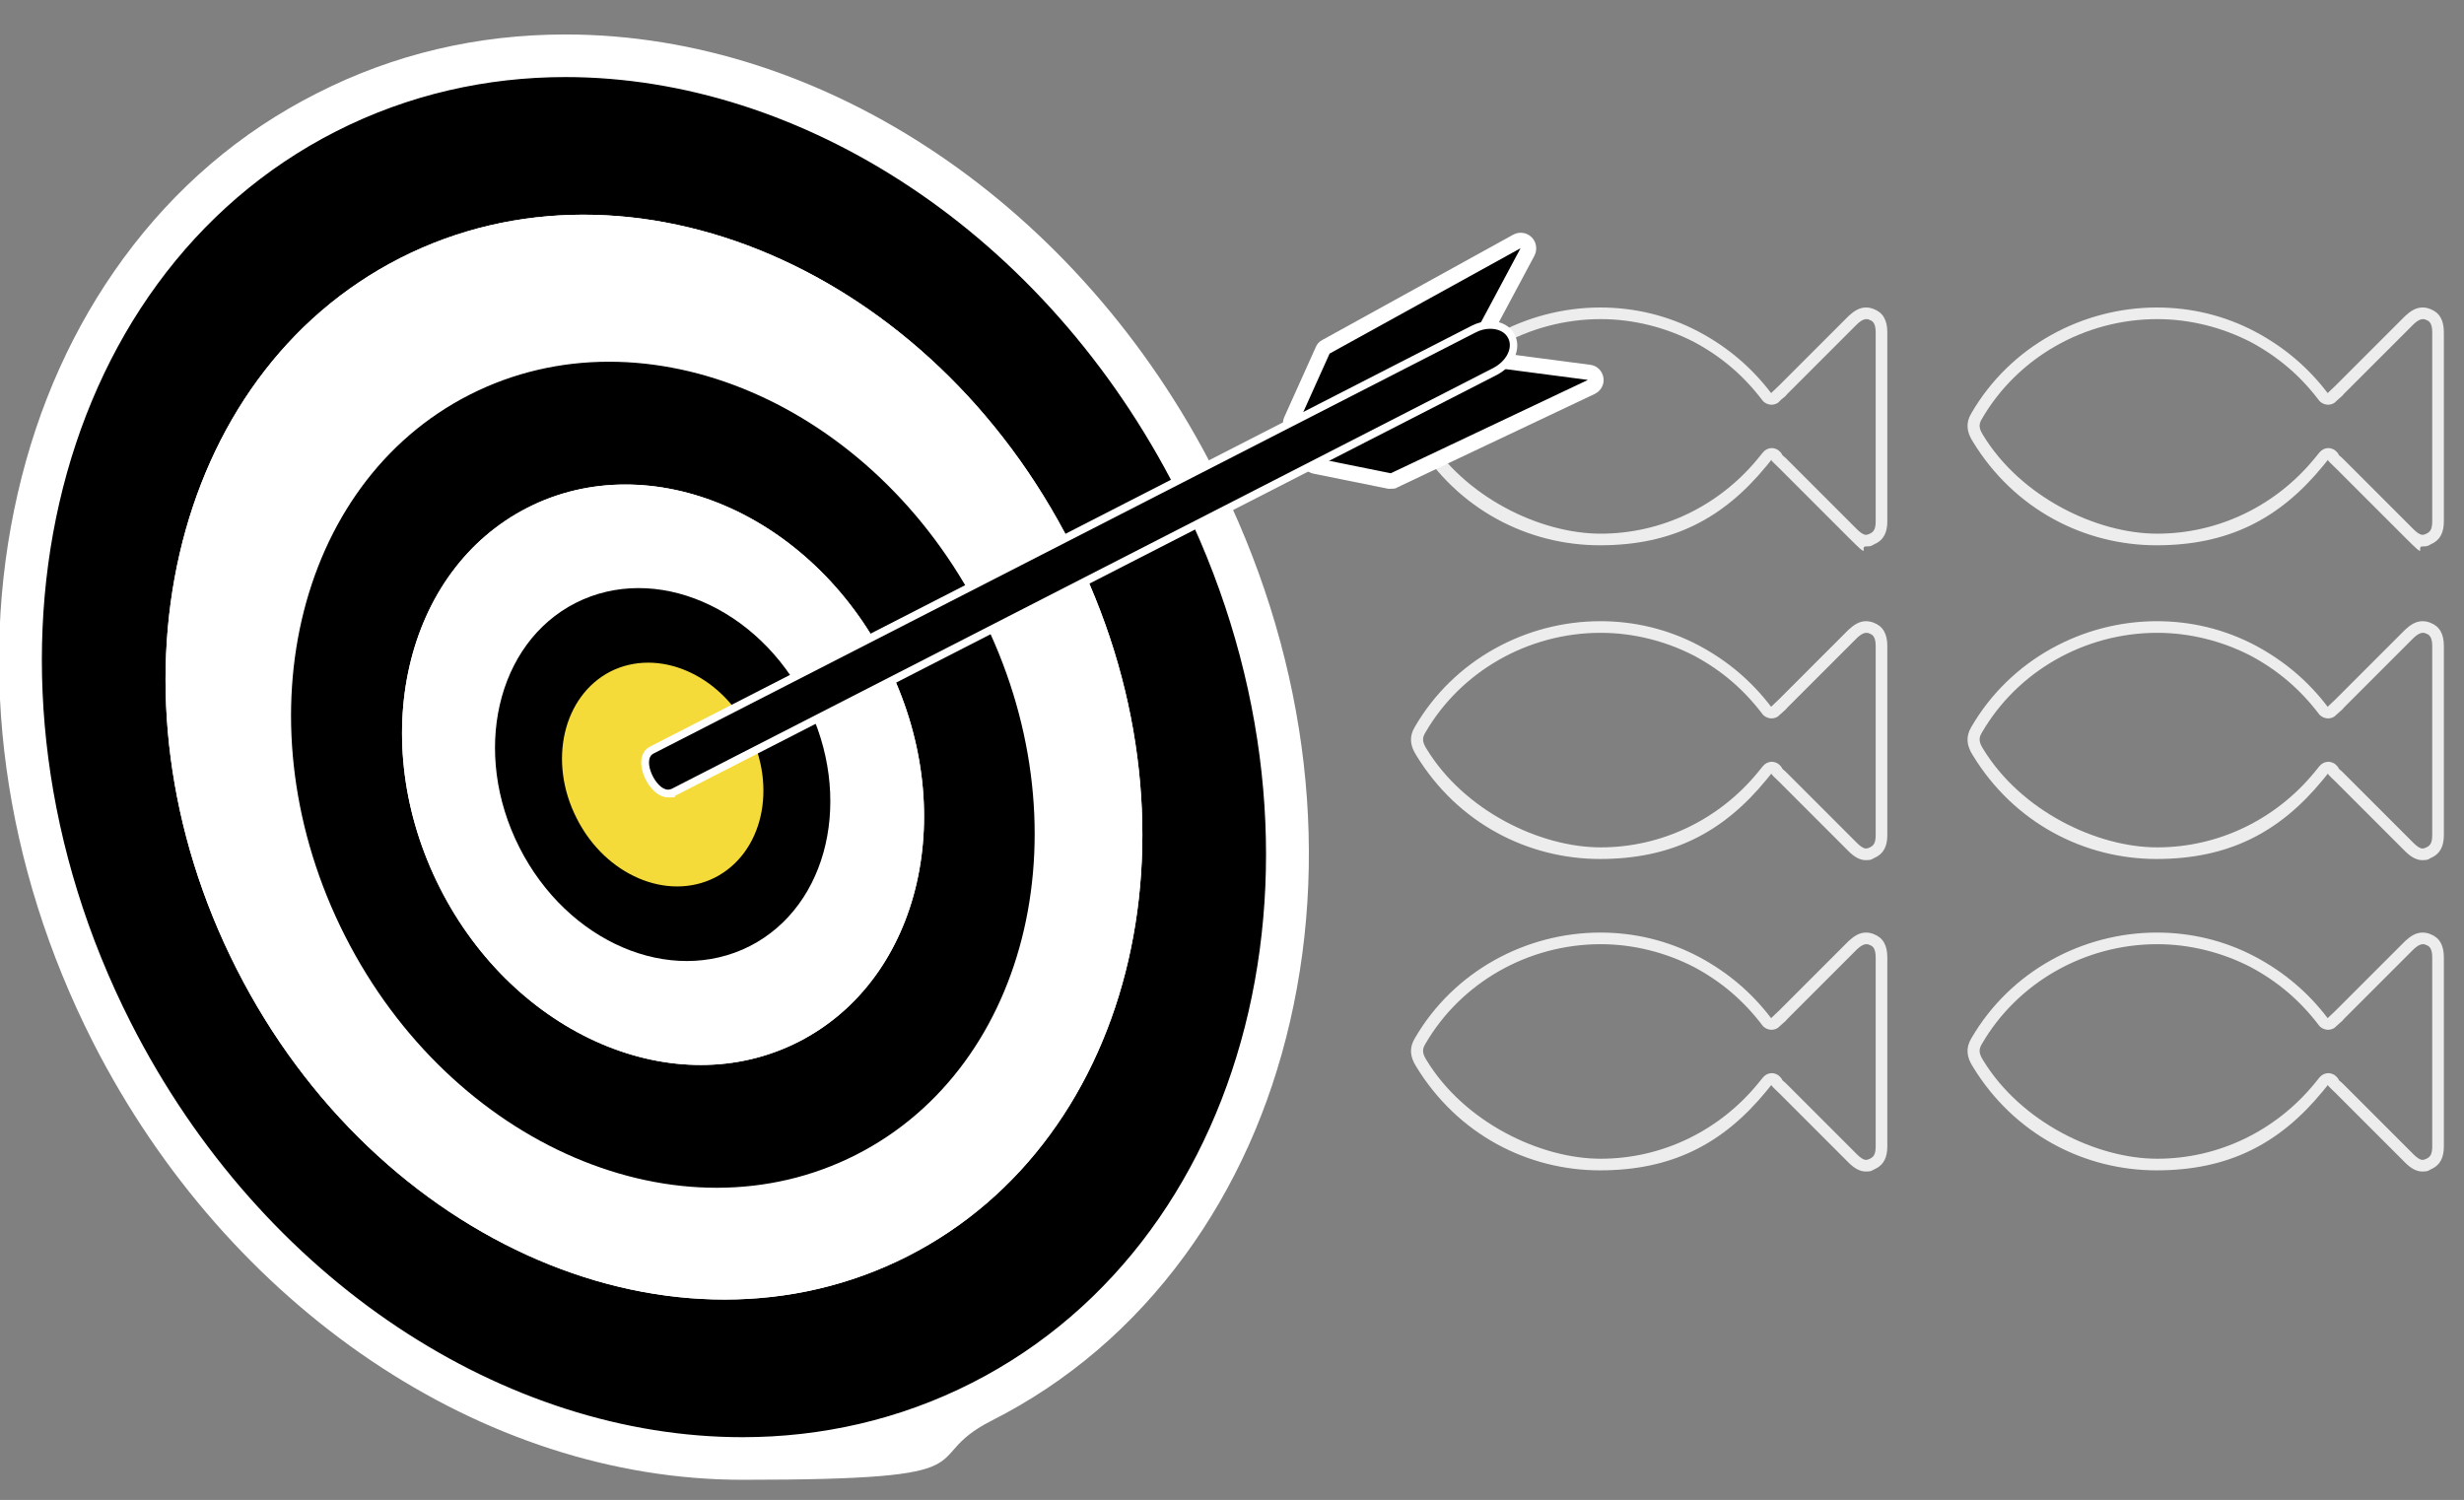 <svg xmlns="http://www.w3.org/2000/svg" id="Layer_1" viewBox="0 0 636.2 387.3"><rect x="0" y="0" width="636.2" height="387.3" fill="#808080" stroke="none"/><defs><style>      .st0 {        fill: #f5db39;      }      .st1 {        fill: #fff;      }      .st2 {        fill: #ededed;      }    </style></defs><g id="Layer_11" data-name="Layer_1"><g><g><path class="st2" d="M481.8,163.4h0c.3,0,.6,0,.9.2.6.2,1.6.6,1.6,3.2v48.8c0,2.3-.7,2.8-1.5,3.2,0,0,0,0,0,0-.4.2-.7.3-1,.3-.6,0-1.4-.5-2.3-1.4l-18-18c-.4-.4-.7-.7-1.1-1,0,0-.1-.1-.2-.2-.2-.5-.6-.9-1.1-1.3-.5-.3-1.1-.5-1.6-.5-.9,0-1.7.4-2.3,1.1-.5.6-.9,1.1-1.3,1.6-10.1,12.3-24.9,19.4-40.6,19.4s-35.3-9.5-45-25.5c-1.2-1.9-1-2.9-.3-4.1,9.2-15.9,26.6-25.8,45.3-25.8,8.4,0,16.7,2.1,24.1,5.9,7.1,3.8,12.8,8.7,17.6,15,.5.7,1.3,1.1,2.2,1.2,0,0,.1,0,.2,0,.8,0,1.6-.3,2.1-.9.3-.3.7-.6,1-.9.4-.3.7-.6,1-1l18-18c1.3-1.2,2-1.3,2.4-1.3M481.8,160.4c-1.7,0-3.1.9-4.5,2.2l-18,18c-.6.6-1.3,1.2-2,1.9-5.1-6.7-11.3-11.9-18.6-15.8-8.1-4.3-16.8-6.3-25.5-6.3-19.1,0-37.8,9.9-47.9,27.3-1.5,2.5-1.2,4.8.3,7.2,10.8,17.8,29.1,26.9,47.5,26.9s31.7-6.7,43-20.5c.4-.5.8-1,1.3-1.6v.2c.6.7,1.2,1.2,1.9,1.9l18,18c1.3,1.3,2.8,2.3,4.4,2.3s1.5-.2,2.3-.6c2.5-1.1,3.3-3.2,3.3-5.9v-48.8c0-3.1-1.1-5.1-3.5-6-.7-.3-1.4-.4-2-.4h0Z"></path><path class="st2" d="M481.8,243.8h0c.3,0,.6,0,.9.2.6.2,1.6.6,1.6,3.2v48.8c0,2.3-.7,2.8-1.5,3.2,0,0,0,0,0,0-.4.2-.7.3-1,.3-.6,0-1.4-.5-2.3-1.4l-18-18c-.4-.4-.7-.7-1.1-1,0,0-.1-.1-.2-.2-.2-.5-.6-.9-1.1-1.3-.5-.3-1.1-.5-1.6-.5-.9,0-1.7.4-2.3,1.1-.5.6-.9,1.1-1.3,1.6-10.1,12.3-24.9,19.4-40.6,19.4s-35.3-9.5-45-25.5c-1.2-1.9-1-2.9-.3-4.1,9.2-15.9,26.6-25.8,45.3-25.8,8.4,0,16.7,2.1,24.1,5.9,7.1,3.8,12.8,8.7,17.6,15,.5.7,1.3,1.1,2.2,1.2,0,0,.1,0,.2,0,.8,0,1.6-.3,2.1-.9.3-.3.7-.6,1-.9.4-.3.7-.6,1-1l18-18c1.3-1.2,2-1.3,2.4-1.3M481.8,240.8c-1.7,0-3.1.9-4.5,2.2-6,6-12,12-18,18-.6.6-1.3,1.2-2,1.9-5.1-6.7-11.3-11.9-18.6-15.8-8.1-4.3-16.8-6.3-25.5-6.3-19.1,0-37.8,9.9-47.9,27.3-1.5,2.5-1.2,4.8.3,7.2,10.8,17.8,29.1,26.9,47.5,26.9s31.7-6.7,43-20.5c.4-.5.8-1,1.3-1.6v.2c.6.7,1.2,1.2,1.9,1.9l18,18c1.3,1.3,2.8,2.3,4.4,2.3s1.5-.2,2.3-.6c2.5-1.1,3.3-3.2,3.3-5.9v-48.8c0-3.1-1.1-5.1-3.5-6-.7-.3-1.4-.4-2-.4h0Z"></path><path class="st2" d="M625.5,163.4h0c.3,0,.6,0,.9.2.6.2,1.6.6,1.6,3.2v48.8c0,2.3-.7,2.8-1.5,3.2,0,0,0,0,0,0-.4.2-.7.3-1,.3-.6,0-1.4-.5-2.3-1.4l-18-18c-.4-.4-.7-.7-1.1-1,0,0-.1-.1-.2-.2-.2-.5-.6-.9-1.1-1.3-.5-.3-1.1-.5-1.6-.5-.9,0-1.7.4-2.3,1.1-.5.6-.9,1.1-1.3,1.6-10.1,12.3-24.9,19.4-40.6,19.4s-35.3-9.5-45-25.5c-1.2-1.9-1-2.9-.3-4.1,9.2-15.9,26.6-25.8,45.3-25.8,8.4,0,16.7,2.1,24.1,5.9,7.1,3.8,12.8,8.7,17.6,15,.5.7,1.3,1.1,2.2,1.2,0,0,.1,0,.2,0,.8,0,1.6-.3,2.1-.9.3-.3.7-.6,1-.9.4-.3.7-.6,1-1l18-18c1.3-1.2,2-1.3,2.4-1.3M625.5,160.4c-1.7,0-3.1.9-4.5,2.2l-18,18c-.6.6-1.3,1.2-2,1.9-5.1-6.7-11.3-11.9-18.6-15.8-8.1-4.3-16.8-6.3-25.5-6.3-19.1,0-37.8,9.9-47.9,27.3-1.5,2.5-1.2,4.8.3,7.2,10.8,17.8,29.1,26.9,47.5,26.9s31.7-6.7,43-20.5c.4-.5.8-1,1.3-1.6v.2c.6.7,1.2,1.2,1.9,1.9l18,18c1.3,1.3,2.8,2.3,4.4,2.3s1.5-.2,2.3-.6c2.5-1.1,3.3-3.2,3.3-5.9v-48.8c0-3.1-1.1-5.1-3.5-6-.7-.3-1.4-.4-2-.4h0Z"></path><path class="st2" d="M481.8,82.4h0c.3,0,.6,0,.9.2.6.2,1.6.6,1.6,3.2v48.8c0,2.3-.7,2.8-1.5,3.2,0,0,0,0,0,0-.4.2-.7.3-1,.3-.6,0-1.4-.5-2.3-1.4l-9-9-9-9c-.4-.4-.7-.7-1.1-1,0,0-.1-.1-.2-.2-.2-.5-.6-.9-1.1-1.3-.5-.3-1.1-.5-1.6-.5-.9,0-1.7.4-2.3,1.1-.5.6-.9,1.1-1.3,1.6-10.1,12.3-24.9,19.4-40.6,19.4s-35.3-9.5-45-25.5c-1.2-1.9-1-2.9-.3-4.1,9.2-15.9,26.6-25.8,45.3-25.8,8.4,0,16.7,2.1,24.1,5.9,7.1,3.8,12.8,8.7,17.6,15,.5.7,1.3,1.1,2.2,1.2,0,0,.1,0,.2,0,.8,0,1.6-.3,2.1-.9s.7-.6,1-.9c.4-.3.7-.6,1-1l18-18c1.3-1.2,2-1.3,2.4-1.3M481.8,79.4c-1.7,0-3.1.9-4.5,2.2l-18,18c-.6.6-1.3,1.2-2,1.9-5.1-6.7-11.3-11.9-18.6-15.8-8.1-4.3-16.8-6.3-25.5-6.3-19.1,0-37.8,9.9-47.9,27.3-1.5,2.5-1.2,4.8.3,7.2,10.8,17.8,29.1,26.9,47.5,26.9s31.7-6.7,43-20.5c.4-.5.8-1,1.3-1.6v.2c.6.7,1.2,1.2,1.9,1.9,6,6,12,12,18,18s2.8,2.3,4.4,2.3,1.5-.2,2.3-.6c2.5-1.1,3.3-3.2,3.3-5.9v-48.8c0-3.1-1.1-5.1-3.5-6-.7-.3-1.4-.4-2-.4h0Z"></path><path class="st2" d="M625.5,82.4h0c.3,0,.6,0,.9.2.6.2,1.6.6,1.6,3.2v48.8c0,2.3-.7,2.8-1.5,3.2,0,0,0,0,0,0-.4.2-.7.3-1,.3-.6,0-1.4-.5-2.3-1.4l-9-9-9-9c-.4-.4-.7-.7-1.1-1,0,0-.1-.1-.2-.2-.2-.5-.6-.9-1.1-1.3-.5-.3-1.1-.5-1.6-.5-.9,0-1.7.4-2.3,1.1-.5.6-.9,1.1-1.3,1.6-10.1,12.3-24.9,19.4-40.6,19.4s-35.3-9.5-45-25.5c-1.2-1.9-1-2.9-.3-4.1,9.2-15.9,26.6-25.8,45.3-25.8,8.4,0,16.7,2.1,24.1,5.9,7.1,3.8,12.8,8.7,17.6,15,.5.7,1.3,1.1,2.2,1.2,0,0,.1,0,.2,0,.8,0,1.6-.3,2.1-.9.3-.3.7-.6,1-.9.4-.3.7-.6,1-1l18-18c1.3-1.2,2-1.3,2.4-1.3M625.5,79.4c-1.7,0-3.1.9-4.5,2.2l-18,18c-.6.6-1.3,1.2-2,1.9-5.1-6.7-11.3-11.9-18.6-15.8-8.1-4.3-16.8-6.3-25.5-6.3-19.1,0-37.8,9.9-47.9,27.3-1.5,2.5-1.2,4.8.3,7.2,10.8,17.8,29.1,26.9,47.5,26.9s31.7-6.7,43-20.5c.4-.5.8-1,1.3-1.6v.2c.6.7,1.2,1.2,1.9,1.9,6,6,12,12,18,18s2.8,2.3,4.4,2.3,1.5-.2,2.3-.6c2.5-1.1,3.3-3.2,3.3-5.9v-48.8c0-3.1-1.1-5.1-3.5-6-.7-.3-1.4-.4-2-.4h0Z"></path><path class="st2" d="M625.5,243.8h0c.3,0,.6,0,.9.2.6.2,1.6.6,1.6,3.2v48.8c0,2.3-.7,2.8-1.5,3.2,0,0,0,0,0,0-.4.2-.7.3-1,.3-.6,0-1.4-.5-2.3-1.4l-18-18c-.4-.4-.7-.7-1.1-1,0,0-.1-.1-.2-.2-.2-.5-.6-.9-1.1-1.3-.5-.3-1.1-.5-1.6-.5-.9,0-1.7.4-2.3,1.1-.5.6-.9,1.1-1.3,1.6-10.1,12.3-24.9,19.4-40.6,19.4s-35.3-9.5-45-25.5c-1.2-1.9-1-2.9-.3-4.1,9.2-15.9,26.6-25.8,45.3-25.8,8.4,0,16.7,2.1,24.1,5.9,7.1,3.8,12.8,8.7,17.6,15,.5.7,1.3,1.1,2.2,1.2,0,0,.1,0,.2,0,.8,0,1.6-.3,2.1-.9.3-.3.7-.6,1-.9.4-.3.7-.6,1-1l18-18c1.3-1.2,2-1.3,2.4-1.3M625.5,240.8c-1.7,0-3.1.9-4.5,2.2-6,6-12,12-18,18-.6.6-1.3,1.2-2,1.9-5.1-6.7-11.3-11.9-18.6-15.8-8.1-4.3-16.8-6.3-25.5-6.3-19.1,0-37.8,9.9-47.9,27.3-1.5,2.5-1.2,4.8.3,7.2,10.8,17.8,29.1,26.9,47.5,26.9s31.7-6.7,43-20.5c.4-.5.8-1,1.3-1.6v.2c.6.7,1.2,1.2,1.9,1.9l18,18c1.3,1.3,2.8,2.3,4.4,2.3s1.5-.2,2.3-.6c2.5-1.1,3.3-3.2,3.3-5.9v-48.8c0-3.1-1.1-5.1-3.5-6-.7-.3-1.4-.4-2-.4h0Z"></path></g><g><g><path d="M335.1,111.3c-.5,0-1-.2-1.4-.6-.6-.6-.8-1.5-.4-2.3l8.1-18c.2-.4.5-.7.9-.9l49.3-27.2c.3-.2.6-.2,1-.2s1,.2,1.4.6c.6.6.8,1.6.4,2.4l-11.6,21.7c-.2.4-.5.6-.9.8l-45.8,23.5c-.3,0-.6.2-.9.2h-.1Z"></path><path class="st1" d="M392.6,64.1l-11.6,21.7-45.8,23.5,8.1-18,49.3-27.2M392.6,60.1c-.7,0-1.3.2-1.9.5l-49.3,27.2c-.8.4-1.4,1.1-1.7,1.9l-8.1,18c-.7,1.5-.3,3.4.9,4.5.8.7,1.8,1.1,2.8,1.1s1.2,0,1.8-.4l45.8-23.5c.7-.4,1.3-1,1.7-1.7l11.6-21.7c.8-1.6.5-3.5-.7-4.7-.8-.8-1.8-1.2-2.8-1.2h0ZM392.6,68.1h0Z"></path></g><g><path d="M359.1,124.3h-.4l-19.3-3.9c-.8-.2-1.5-.8-1.6-1.7s.3-1.7,1.1-2.1l45.8-23.5c.3,0,.6-.2.9-.2h.3l24.4,3.2c.9,0,1.6.8,1.7,1.7.1.9-.3,1.7-1.1,2.1l-50.9,24.1c-.3,0-.6.2-.9.2h0Z"></path><path class="st1" d="M385.6,94.9l24.4,3.2-50.9,24.1-19.3-3.9,45.8-23.5M385.6,90.9c-.6,0-1.3,0-1.8.4l-45.8,23.5c-1.5.8-2.4,2.4-2.1,4.1.2,1.7,1.5,3,3.2,3.4l19.3,3.9h.8c.6,0,1.2,0,1.7-.4l50.9-24.1c1.6-.8,2.5-2.5,2.2-4.2-.3-1.8-1.7-3.1-3.4-3.3l-24.4-3.2h-.6Z"></path></g><path class="st1" d="M33.8,264.1C-11.5,174.9,12.2,71.8,86.8,33.9c74.6-37.9,171.8,3.7,217.1,93,45.3,89.2,21.6,192.3-53,230.2s-171.8-3.7-217.1-93h0Z"></path><g><path d="M191.7,376.5c-65,0-128.9-43.2-162.8-110C6.4,222.3-.3,173.2,10,128.5,20.4,83.4,46.8,48.1,84.3,29c19.1-9.7,39.8-14.6,61.7-14.6,65,0,128.9,43.2,162.8,110,22.5,44.3,29.2,93.3,18.9,138.1-10.4,45.1-36.8,80.4-74.3,99.5-19.1,9.7-39.8,14.6-61.7,14.6h0Z"></path><path class="st1" d="M146,19.9c60.9,0,123.9,40.1,157.9,107,45.3,89.2,21.6,192.3-53,230.2-18.7,9.5-38.9,14-59.2,14-60.9,0-123.9-40.1-157.9-107C-11.5,174.9,12.2,71.8,86.8,33.9c18.7-9.5,38.9-14,59.2-14M146,8.9v11-11c-22.8,0-44.4,5.1-64.2,15.2-19.8,10-36.6,24.4-50,42.7-12.8,17.5-22,37.9-27.2,60.5-10.6,46-3.7,96.3,19.4,141.8,34.9,68.6,100.7,113,167.7,113s44.4-5.1,64.2-15.2c19.8-10,36.6-24.4,50-42.7,12.8-17.5,22-37.9,27.2-60.5,10.6-46,3.7-96.3-19.4-141.8C278.9,53.3,213.1,8.9,146,8.9h0Z"></path></g><path class="st1" d="M61.1,250.2c-36.2-71.2-17.2-153.4,42.3-183.6,59.5-30.2,137.1,3,173.2,74.2,36.2,71.2,17.2,153.4-42.3,183.6-59.5,30.2-137.1-3-173.2-74.2h0Z"></path><path class="st1" d="M61.1,250.2c-36.2-71.2-17.2-153.4,42.3-183.6,59.5-30.2,137.1,3,173.2,74.2,36.2,71.2,17.2,153.4-42.3,183.6-59.5,30.2-137.1-3-173.2-74.2h0Z"></path><path class="st1" d="M89.1,241.7c-27.5-54.2-13.1-116.8,32.2-139.8s104.4,2.3,131.9,56.5c27.5,54.2,13.1,116.8-32.2,139.8-45.3,23-104.4-2.3-131.9-56.5h0Z"></path><path d="M89.1,241.7c-27.5-54.2-13.1-116.8,32.2-139.8s104.4,2.3,131.9,56.5c27.5,54.2,13.1,116.8-32.2,139.8-45.3,23-104.4-2.3-131.9-56.5h0Z"></path><path class="st1" d="M113.6,229.3c-19.3-38.1-9.2-82,22.6-98.2,31.8-16.2,73.3,1.6,92.6,39.7,19.3,38.1,9.2,82-22.6,98.2-31.8,16.2-73.3-1.6-92.6-39.7h0Z"></path><path class="st1" d="M113.6,229.3c-19.3-38.1-9.2-82,22.6-98.2,31.8-16.2,73.3,1.6,92.6,39.7,19.3,38.1,9.2,82-22.6,98.2-31.8,16.2-73.3-1.6-92.6-39.7h0Z"></path><path d="M134.1,218.8c-12.4-24.5-5.9-52.7,14.5-63.1,20.5-10.4,47.1,1,59.5,25.5s5.9,52.7-14.5,63.1c-20.5,10.4-47.1-1-59.5-25.5h0Z"></path><path class="st0" d="M148.9,211.3c-7.5-14.7-3.5-31.6,8.7-37.9,12.3-6.2,28.3.6,35.7,15.3,7.5,14.7,3.6,31.6-8.7,37.9-12.3,6.2-28.3-.6-35.7-15.3h0Z"></path><g><path d="M172.5,204.8c-2.5,0-5-3.3-5.7-6.3-.6-2.3,0-4.1,1.5-4.9l212.2-108.7c1.4-.7,2.9-1.1,4.3-1.1,2.5,0,4.5,1.1,5.5,2.9,1.5,3-.3,7-4.2,9l-212.2,108.7c-.4.2-.9.3-1.3.3h0Z"></path><path class="st1" d="M384.8,84.9c2,0,3.8.8,4.6,2.4,1.3,2.5-.4,5.9-3.8,7.7l-212.2,108.7c-.3.1-.6.2-.9.2-3.2,0-6.8-7.7-3.8-9.3l212.2-108.7c1.3-.7,2.6-1,3.8-1M384.8,82.9c-1.6,0-3.2.4-4.8,1.2l-212.2,108.7c-1.9,1-2.7,3.2-2,6,.8,3.4,3.6,7.1,6.7,7.1s1.2-.1,1.8-.4l212.2-108.7c4.4-2.3,6.4-6.8,4.6-10.4-1.1-2.2-3.5-3.5-6.4-3.5h0Z"></path></g></g></g></g></svg>